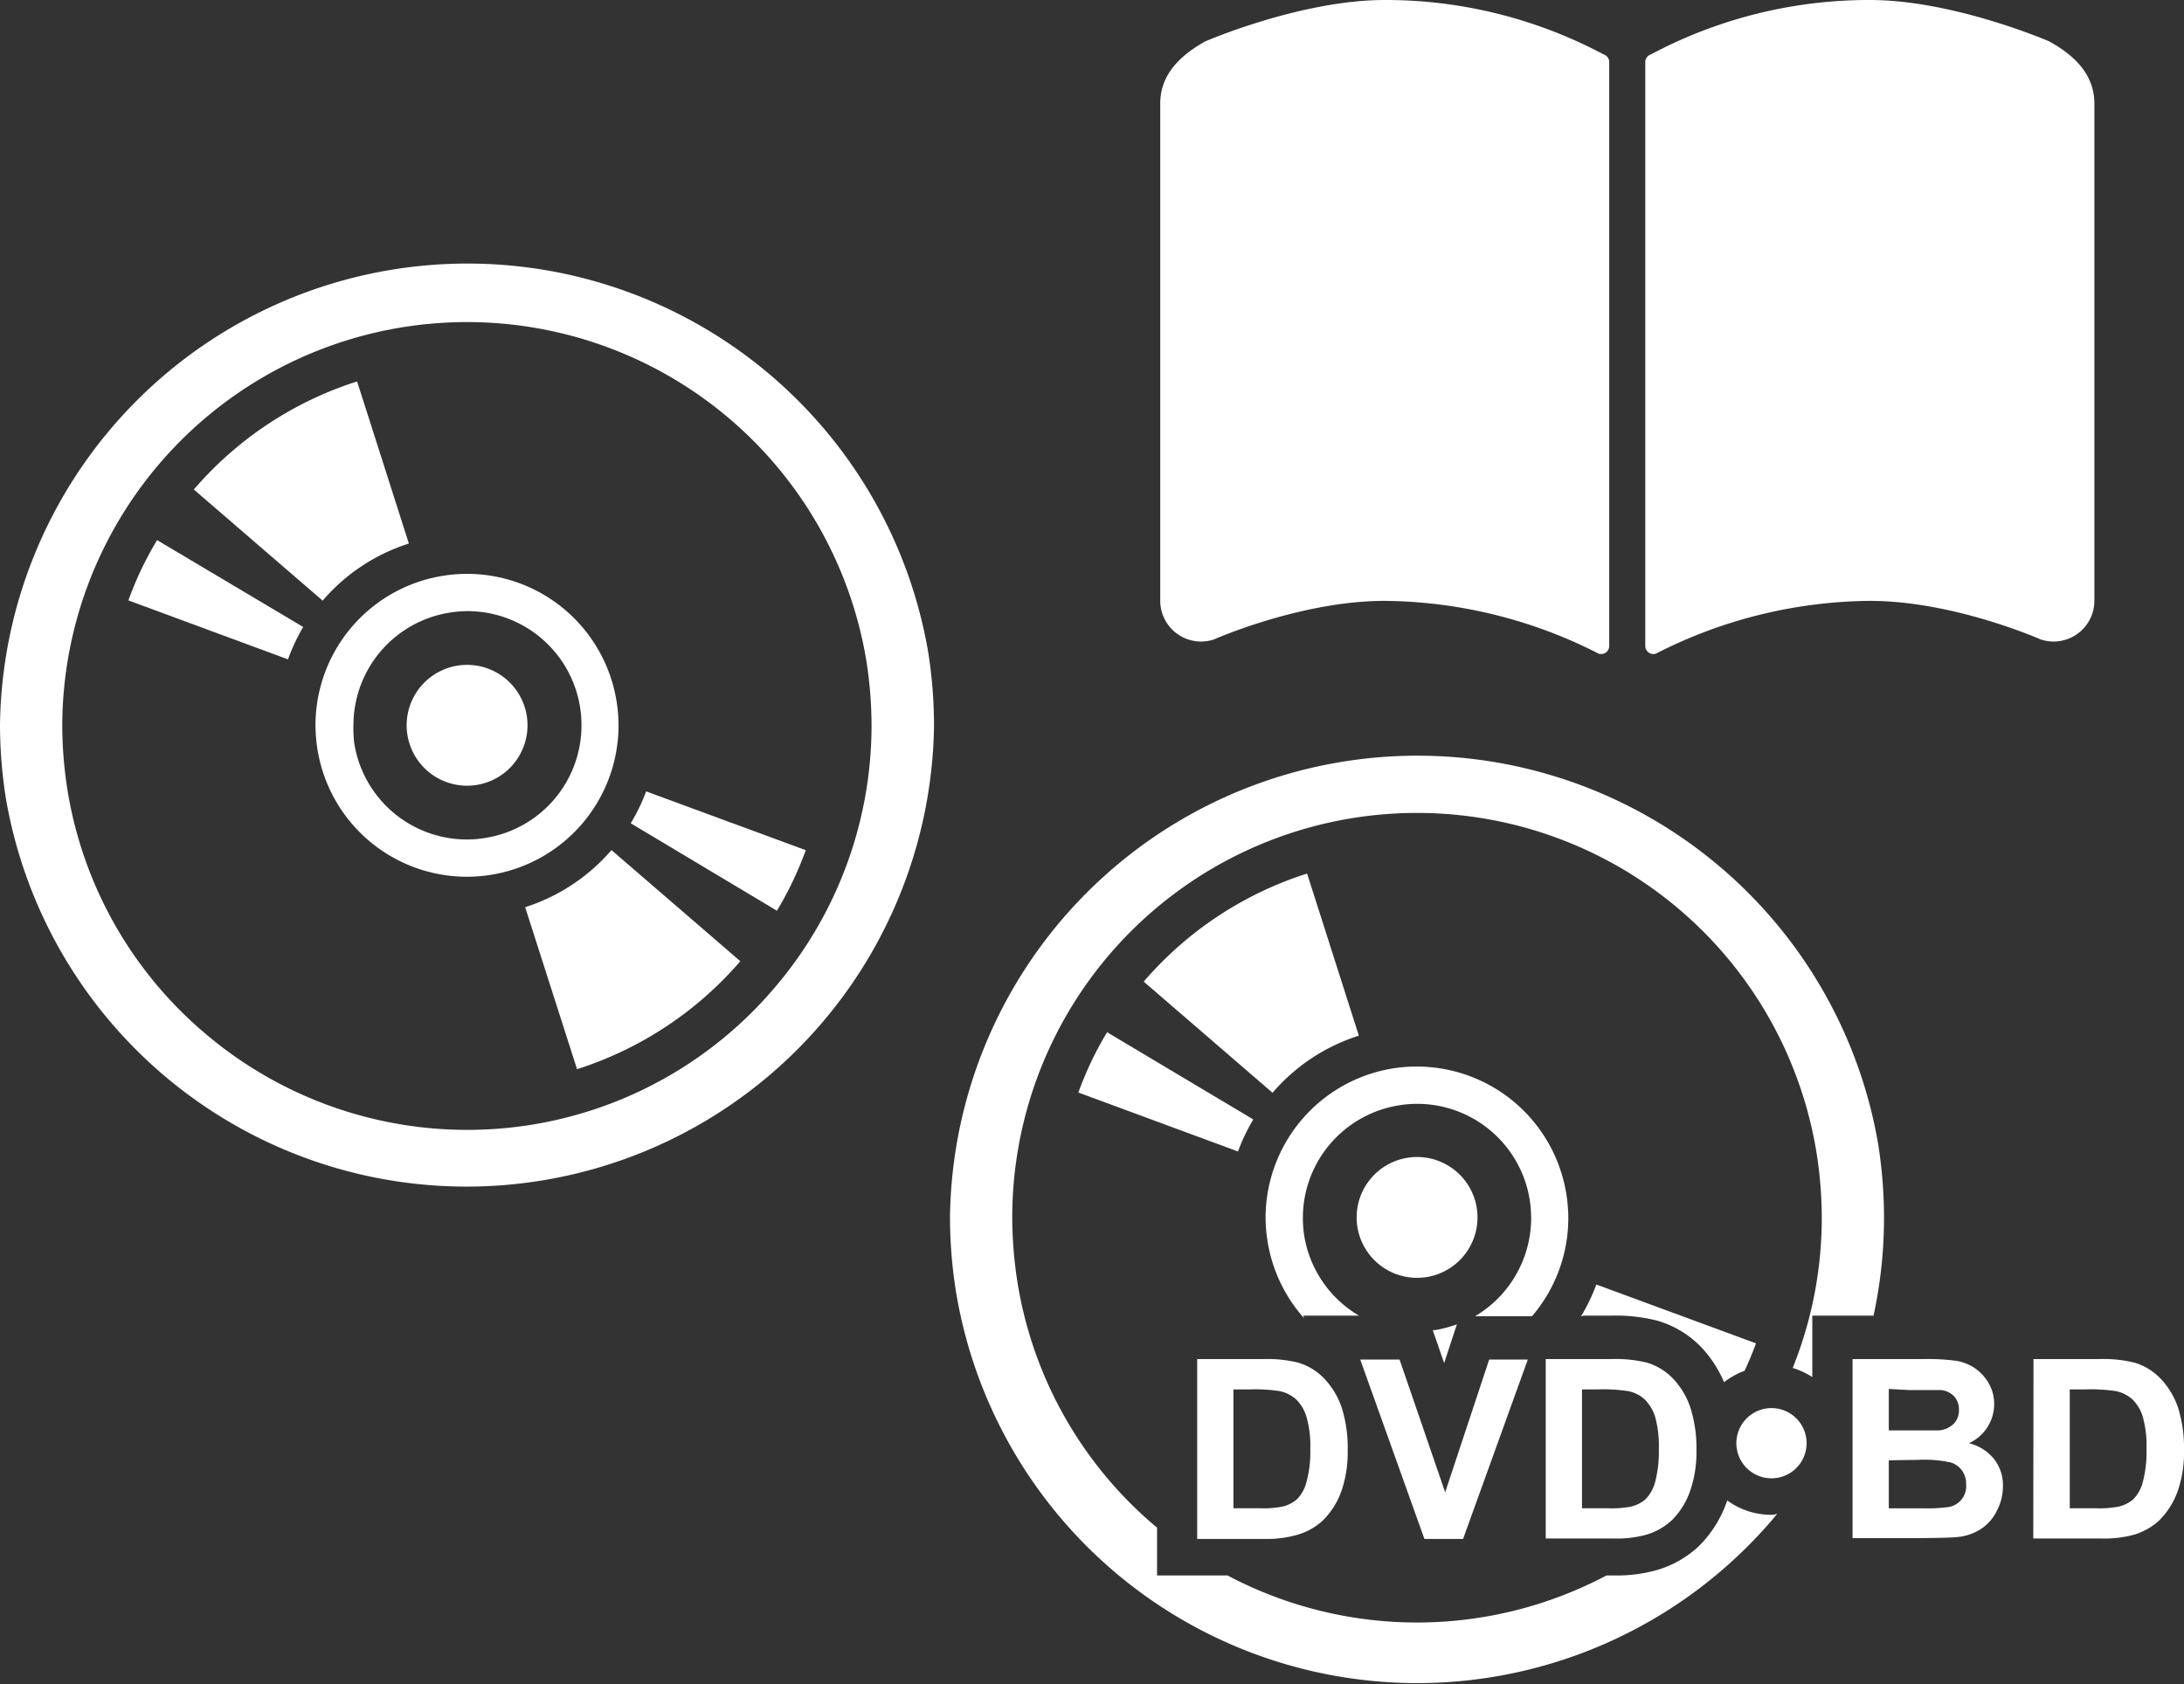<svg xmlns="http://www.w3.org/2000/svg" viewBox="0 0 191.55 147.76"><rect x="0" y="0" width="191.55" height="147.76" fill="#333333" stroke="none"/><defs><style>.cls-1,.cls-2{fill:#fff;}.cls-1{fill-rule:evenodd;}</style></defs><title>svIco04</title><g id="レイヤー_2" data-name="レイヤー 2"><g id="レイヤー_1-2" data-name="レイヤー 1"><path class="cls-1" d="M68,86.57A35.34,35.34,0,0,1,46.52,98.68a35.47,35.47,0,0,1-28.5-8A35.33,35.33,0,0,1,5.9,69.19a37,37,0,0,1-.44-5.61A35.5,35.5,0,0,1,76,58.06a37,37,0,0,1,.44,5.61A35.43,35.43,0,0,1,68,86.57ZM81.41,57.21A41,41,0,0,0,0,63.58,41.74,41.74,0,0,0,.51,70a41,41,0,0,0,81.41-6.37A41.74,41.74,0,0,0,81.41,57.21Z"/><path class="cls-2" d="M55.32,72.22l12.82,7.67a30.08,30.08,0,0,0,2.53-5.31l-14-5.16A16.42,16.42,0,0,1,55.32,72.22Z"/><path class="cls-2" d="M46.06,79.58l4.55,14.21a31.54,31.54,0,0,0,14.32-9.47l-11.3-9.75A16.66,16.66,0,0,1,46.06,79.58Z"/><path class="cls-2" d="M11.26,52.67l14,5.17A16.85,16.85,0,0,1,26.59,55L13.78,47.38A29.17,29.17,0,0,0,11.26,52.67Z"/><path class="cls-2" d="M35.86,47.68,31.32,33.46A31.48,31.48,0,0,0,17,42.94l11.3,9.75A16.56,16.56,0,0,1,35.86,47.68Z"/><path class="cls-2" d="M40.13,58.39a5.3,5.3,0,1,0,6.07,4.4A5.3,5.3,0,0,0,40.13,58.39Z"/><path class="cls-1" d="M42.53,73.51a9.44,9.44,0,0,1-1.58.13,10,10,0,0,1-9.88-8.45A10.61,10.61,0,0,1,31,63.61a10,10,0,0,1,8.44-9.87A9.44,9.44,0,0,1,41,53.61a10,10,0,0,1,9.88,8.45A10.61,10.61,0,0,1,51,63.64,10,10,0,0,1,42.53,73.51Zm11.72-9.87a13.62,13.62,0,0,0-.17-2.1A13.28,13.28,0,0,0,41,50.34a13.47,13.47,0,0,0-2.09.16A13.28,13.28,0,0,0,27.67,63.61a13.72,13.72,0,0,0,.17,2.1A13.28,13.28,0,0,0,41,76.91,13.47,13.47,0,0,0,43,76.75,13.29,13.29,0,0,0,54.25,63.64Z"/><path class="cls-2" d="M140.64,4.77A40.66,40.66,0,0,0,121.45,0c-7.37,0-15.74,3.63-15.74,3.63-2.32,1.29-3.95,3-3.95,5.45V52.7a3.58,3.58,0,0,0,4.69,3.4s7.63-3.39,15-3.39a41.89,41.89,0,0,1,18.76,4.63.71.71,0,0,0,.93-.68V5.45A.71.71,0,0,0,140.64,4.77Z"/><path class="cls-2" d="M179.73,3.63S171.36,0,164,0A40.66,40.66,0,0,0,144.8,4.77a.71.71,0,0,0-.5.68V56.66a.71.71,0,0,0,.93.68A41.89,41.89,0,0,1,164,52.71c7.37,0,15,3.39,15,3.39a3.58,3.58,0,0,0,4.69-3.4V9.08C183.68,6.6,182.06,4.92,179.73,3.63Z"/><path class="cls-1" d="M94.58,95.84l14,5.17a16.85,16.85,0,0,1,1.34-2.81L97.1,90.55A29.17,29.17,0,0,0,94.58,95.84Z"/><path class="cls-1" d="M119.18,90.85l-4.54-14.22a31.48,31.48,0,0,0-14.33,9.48l11.3,9.75A16.56,16.56,0,0,1,119.18,90.85Z"/><path class="cls-1" d="M123.45,101.56a5.3,5.3,0,1,0,6.07,4.4A5.3,5.3,0,0,0,123.45,101.56Z"/><path class="cls-1" d="M138.9,115.41h2.45a14.78,14.78,0,0,1,4,.44,8.74,8.74,0,0,1,3.93,2.4,10.39,10.39,0,0,1,1.93,3,6.56,6.56,0,0,1,1.8-1c.37-.79.7-1.59,1-2.41l-14-5.16a16.42,16.42,0,0,1-1.35,2.8l0,0Z"/><path class="cls-1" d="M127.78,116.17a10.34,10.34,0,0,1-1.93.51l-.19,0,1,2.89Z"/><path class="cls-1" d="M114.38,115.64l-.08-.23h4.89a10,10,0,0,1-4.8-7,10.61,10.61,0,0,1-.12-1.58,10,10,0,0,1,8.44-9.87,9.44,9.44,0,0,1,1.58-.13,10,10,0,0,1,9.88,8.45,10.61,10.61,0,0,1,.12,1.58,10,10,0,0,1-4.92,8.6h5a13.26,13.26,0,0,0,3.18-8.6,13.62,13.62,0,0,0-.17-2.1,13.28,13.28,0,0,0-13.11-11.2,13.47,13.47,0,0,0-2.09.16A13.28,13.28,0,0,0,111,106.78a13.72,13.72,0,0,0,.17,2.1A13.27,13.27,0,0,0,114.38,115.64Z"/><path class="cls-1" d="M155.34,132.88a6.5,6.5,0,0,1-3.85-1.26,10.25,10.25,0,0,1-2.48,4,9.09,9.09,0,0,1-3.6,2.08,12.83,12.83,0,0,1-3.88.5h-.63a35.51,35.51,0,0,1-33.24,0h-6.18V134l-.14-.11a35.33,35.33,0,0,1-12.12-21.52,37,37,0,0,1-.44-5.61,35.5,35.5,0,0,1,70.56-5.52,37,37,0,0,1,.44,5.61A35.28,35.28,0,0,1,157.23,120a6.74,6.74,0,0,1,1.72.8v-5.39h5.37a40.61,40.61,0,0,0,.92-8.57,41.74,41.74,0,0,0-.51-6.46,41,41,0,0,0-81.41,6.37,41.74,41.74,0,0,0,.51,6.46,41,41,0,0,0,71.7,20l.34-.42C155.69,132.85,155.52,132.88,155.34,132.88Z"/><path class="cls-2" d="M105,119.22h5.81a11.42,11.42,0,0,1,3,.3,5.16,5.16,0,0,1,2.37,1.45,6.89,6.89,0,0,1,1.51,2.55,11.77,11.77,0,0,1,.51,3.72,10.4,10.4,0,0,1-.48,3.35,6.81,6.81,0,0,1-1.69,2.78,5.51,5.51,0,0,1-2.23,1.26A9.68,9.68,0,0,1,111,135h-6Zm3.18,2.66v10.43h2.38a8.74,8.74,0,0,0,1.92-.15,3,3,0,0,0,1.28-.65,3.33,3.33,0,0,0,.83-1.52,10.1,10.1,0,0,0,.33-2.89,9.15,9.15,0,0,0-.33-2.8,3.58,3.58,0,0,0-.9-1.53,3.06,3.06,0,0,0-1.47-.74,14.39,14.39,0,0,0-2.61-.15Z"/><path class="cls-2" d="M124.93,135l-5.63-15.74h3.45l4,11.65,3.86-11.65H134L128.32,135Z"/><path class="cls-2" d="M135.57,119.22h5.82a11.33,11.33,0,0,1,3,.3,5.19,5.19,0,0,1,2.38,1.45,6.87,6.87,0,0,1,1.5,2.55,11.74,11.74,0,0,1,.52,3.72,10.38,10.38,0,0,1-.49,3.35,6.8,6.8,0,0,1-1.68,2.78,5.62,5.62,0,0,1-2.24,1.26,9.68,9.68,0,0,1-2.81.33h-6Zm3.18,2.66v10.43h2.38a8.62,8.62,0,0,0,1.92-.15,3,3,0,0,0,1.28-.65,3.43,3.43,0,0,0,.84-1.52,10.53,10.53,0,0,0,.32-2.89,9.54,9.54,0,0,0-.32-2.8,3.69,3.69,0,0,0-.91-1.53,3,3,0,0,0-1.47-.74,14.39,14.39,0,0,0-2.61-.15Z"/><path class="cls-2" d="M158.45,126.6a3.08,3.08,0,1,1-3.08-3.08A3.08,3.08,0,0,1,158.45,126.6Z"/><path class="cls-2" d="M162.48,119.22h6.3a18.79,18.79,0,0,1,2.78.15,4.14,4.14,0,0,1,1.65.65,4.06,4.06,0,0,1,1.21,1.32,3.58,3.58,0,0,1,.48,1.84,3.77,3.77,0,0,1-2.21,3.42A4.08,4.08,0,0,1,174.9,128a3.74,3.74,0,0,1,.77,2.37,4.59,4.59,0,0,1-.5,2.09,4.08,4.08,0,0,1-1.36,1.62,4.55,4.55,0,0,1-2.13.75c-.53.06-1.81.09-3.84.1h-5.36Zm3.18,2.62v3.64h2.09c1.23,0,2,0,2.31,0a2.14,2.14,0,0,0,1.28-.57,1.67,1.67,0,0,0,.47-1.23,1.69,1.69,0,0,0-.41-1.18,1.79,1.79,0,0,0-1.19-.56c-.32,0-1.23,0-2.72,0Zm0,6.26v4.21h3a13.54,13.54,0,0,0,2.18-.1,1.85,1.85,0,0,0,1.6-2,2,2,0,0,0-.35-1.2,1.94,1.94,0,0,0-1-.72,10.72,10.72,0,0,0-2.82-.23Z"/><path class="cls-2" d="M178.35,119.22h5.81a11.42,11.42,0,0,1,3,.3,5.22,5.22,0,0,1,2.37,1.45,6.89,6.89,0,0,1,1.51,2.55,11.77,11.77,0,0,1,.51,3.72,10.4,10.4,0,0,1-.48,3.35,6.92,6.92,0,0,1-1.69,2.78,5.58,5.58,0,0,1-2.23,1.26,9.76,9.76,0,0,1-2.82.33h-6Zm3.18,2.66v10.43h2.37a8.79,8.79,0,0,0,1.93-.15,3,3,0,0,0,1.28-.65,3.33,3.33,0,0,0,.83-1.52,10.15,10.15,0,0,0,.32-2.89,9.21,9.21,0,0,0-.32-2.8,3.58,3.58,0,0,0-.9-1.53,3.11,3.11,0,0,0-1.47-.74,14.54,14.54,0,0,0-2.61-.15Z"/></g></g></svg>